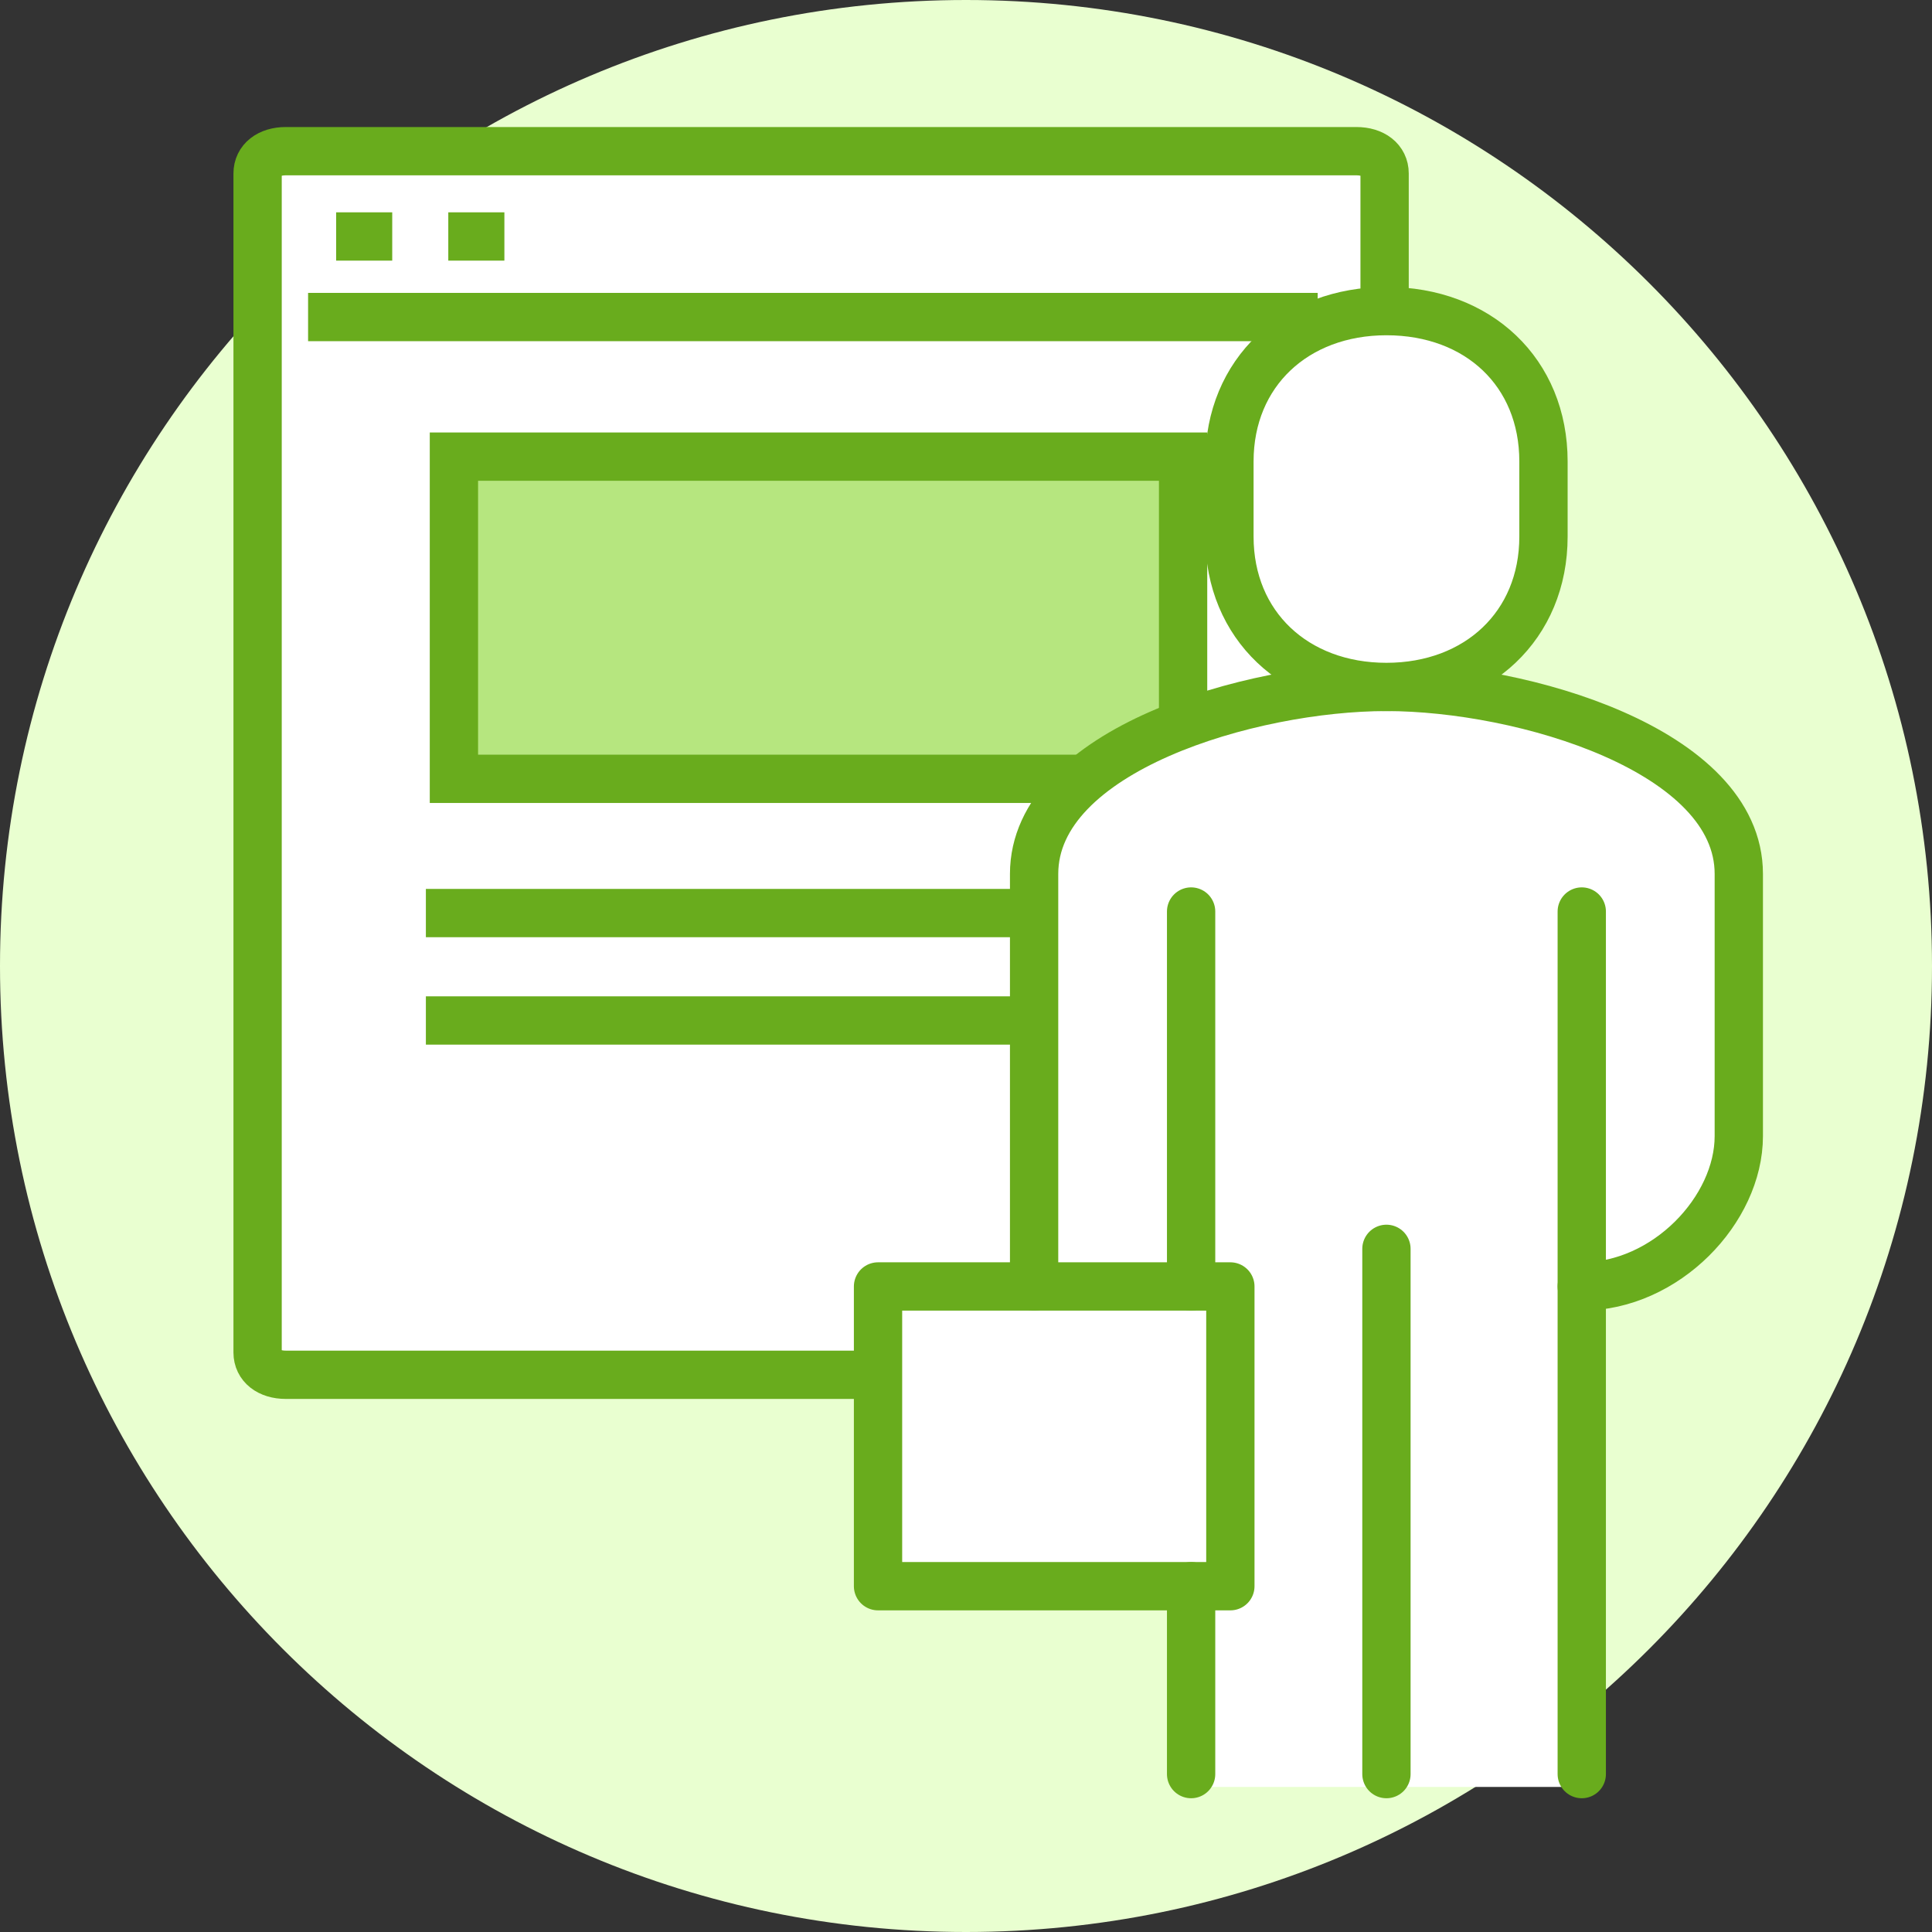 <svg width="60" height="60" viewBox="0 0 60 60" fill="none" xmlns="http://www.w3.org/2000/svg">
<rect x="0" y="0" width="60" height="60" fill="#333333" stroke="none"/>
<path d="M30 60C46.569 60 60 46.569 60 30C60 13.431 46.569 0 30 0C13.431 0 0 13.431 0 30C0 46.569 13.431 60 30 60Z" fill="#E9FFD0"/>
<path d="M41.967 5.01H8.871C8.348 5.01 8 5.283 8 5.692V41.85C8 42.259 8.348 42.532 8.871 42.532H41.967C42.49 42.532 42.838 42.259 42.838 41.85V5.692C42.838 5.283 42.403 5.01 41.967 5.01Z" fill="white"/>
<path d="M9.568 9.846H40.922" stroke="#69AC1D" stroke-width="1.5" stroke-miterlimit="10"/>
<path d="M10.439 7.344H12.181" stroke="#69AC1D" stroke-width="1.5" stroke-miterlimit="10"/>
<path d="M13.922 7.344H15.664" stroke="#69AC1D" stroke-width="1.5" stroke-miterlimit="10"/>
<rect x="14.097" y="14.181" width="22.645" height="10.006" fill="#B6E67F" stroke="#69AC1D" stroke-width="1.5" stroke-miterlimit="10"/>
<path d="M13.226 28.356H35.87" stroke="#69AC1D" stroke-width="1.5" stroke-miterlimit="10"/>
<path d="M13.226 31.692H35.87" stroke="#69AC1D" stroke-width="1.5" stroke-miterlimit="10"/>
<path d="M43 10.222V5.386C43 4.971 42.65 4.695 42.125 4.695H8.875C8.35 4.695 8 4.971 8 5.386V42.004C8 42.419 8.35 42.695 8.875 42.695H42.125C42.65 42.695 43 42.419 43 42.004V33.713" stroke="#69AC1D" stroke-width="1.5" stroke-miterlimit="10"/>
<path d="M48.915 45.332V51.31" stroke="#69AC1D" stroke-width="1.5" stroke-miterlimit="10"/>
<rect x="36.634" y="36.564" width="12.489" height="18.931" fill="white"/>
<rect x="27.268" y="40.549" width="11.448" height="8.967" fill="white"/>
<path d="M49.123 39.952C51.74 39.952 54 37.56 54 35.283V27.141C54 23.298 47.28 21.333 43.057 21.333C38.835 21.333 32.115 23.298 32.115 27.141V39.952" fill="white"/>
<path d="M49.123 39.952C51.74 39.952 54 37.56 54 35.283V27.141C54 23.298 47.28 21.333 43.057 21.333C38.835 21.333 32.115 23.298 32.115 27.141V39.952" stroke="#69AC1D" stroke-width="1.5" stroke-miterlimit="10" stroke-linecap="round" stroke-linejoin="round"/>
<path d="M49.123 55.096V28.308" stroke="#69AC1D" stroke-width="1.5" stroke-miterlimit="10" stroke-linecap="round" stroke-linejoin="round"/>
<path d="M36.991 28.308V39.951" stroke="#69AC1D" stroke-width="1.5" stroke-miterlimit="10" stroke-linecap="round" stroke-linejoin="round"/>
<path d="M43.057 38.784V55.096" stroke="#69AC1D" stroke-width="1.5" stroke-miterlimit="10" stroke-linecap="round" stroke-linejoin="round"/>
<path d="M36.991 49.261V55.096" stroke="#69AC1D" stroke-width="1.5" stroke-miterlimit="10" stroke-linecap="round" stroke-linejoin="round"/>
<path d="M38.21 39.952H27.268V49.261H38.21V39.952Z" stroke="#69AC1D" stroke-width="1.5" stroke-miterlimit="10" stroke-linejoin="round"/>
<path d="M43.057 21.334C45.882 21.334 47.934 19.426 47.934 16.665V14.33C47.934 11.569 45.912 9.662 43.057 9.662C40.232 9.662 38.181 11.569 38.181 14.33V16.665C38.181 19.426 40.232 21.334 43.057 21.334Z" fill="white" stroke="#69AC1D" stroke-width="1.5" stroke-miterlimit="10" stroke-linejoin="round"/>
</svg>

